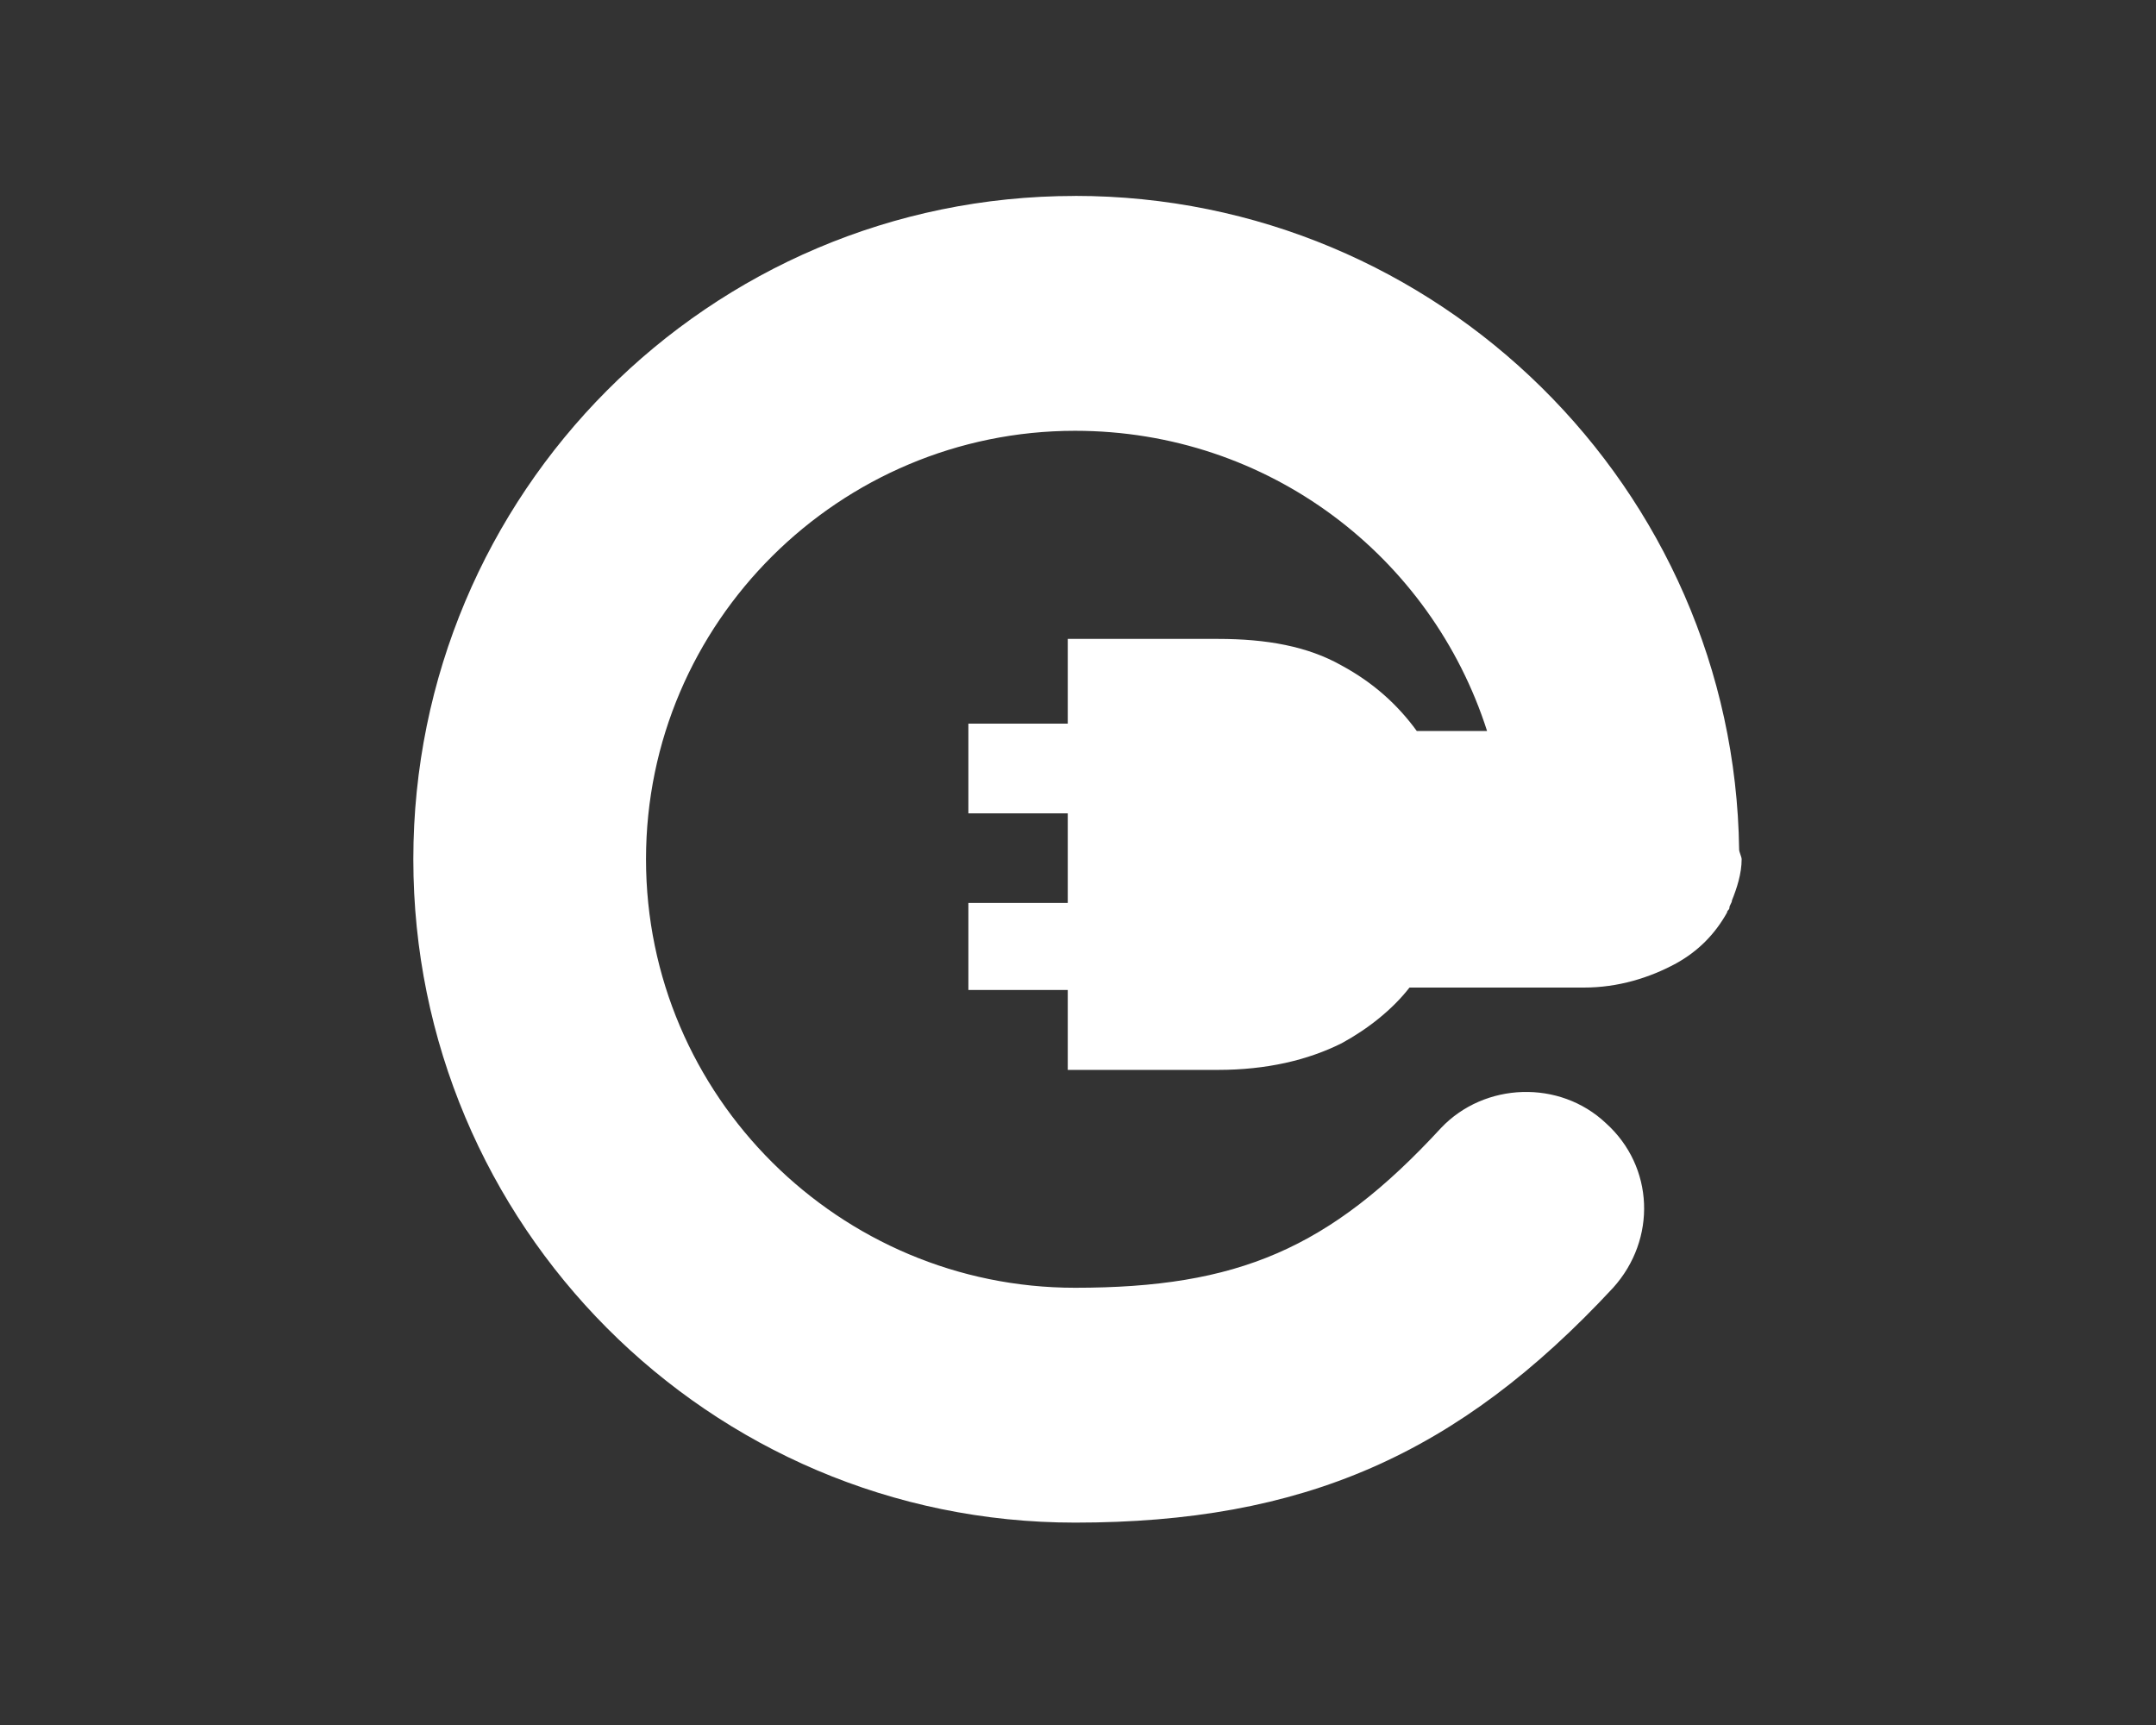 <?xml version="1.0" encoding="UTF-8"?>
<svg id="Camada_1" data-name="Camada 1" xmlns="http://www.w3.org/2000/svg" viewBox="0 0 1280 1024">
  <rect x="0" y="0" width="1280" height="1024" fill="#333333" stroke="none"/>
  <defs>
    <style>
      .cls-1 {
        fill: #fff;
        fill-rule: evenodd;
      }
    </style>
  </defs>
  <path class="cls-1" d="m638.23,116.32h0c-217.28,0-392.84,176.8-392.84,393.76s175.56,393.78,392.84,393.78c135.27,0,227.36-40.23,319.46-139.4,25.93-28.73,24.45-71.86-4.28-97.72-27.38-25.87-72-24.43-97.9,2.87-66.18,71.86-120.87,94.84-217.28,94.84-139.58,0-254.7-113.53-254.7-254.39s115.12-254.33,254.7-254.33c115.12,0,211.53,74.74,244.63,178.2h-41.73c-11.51-15.8-25.89-28.72-44.6-38.86-20.16-11.43-44.61-15.8-73.39-15.8h-89.22v50.29h-59v53.26h59v53.17h-59v51.69h59v47.43h89.22c28.78,0,53.23-5.75,73.39-15.81,15.82-8.63,30.21-20.12,40.28-33.06h103.61c20.15,0,38.83-5.73,54.73-14.37,12.92-7.16,22.96-17.2,30.21-30.21,0-1.39,1.39-1.39,1.39-2.88,0-1.39,1.49-2.79,1.49-4.28,2.88-7.16,5.76-15.8,5.76-24.45,0-1.39-1.49-4.28-1.49-5.76-2.88-214.08-178.43-388-394.28-388Z"/>
</svg>